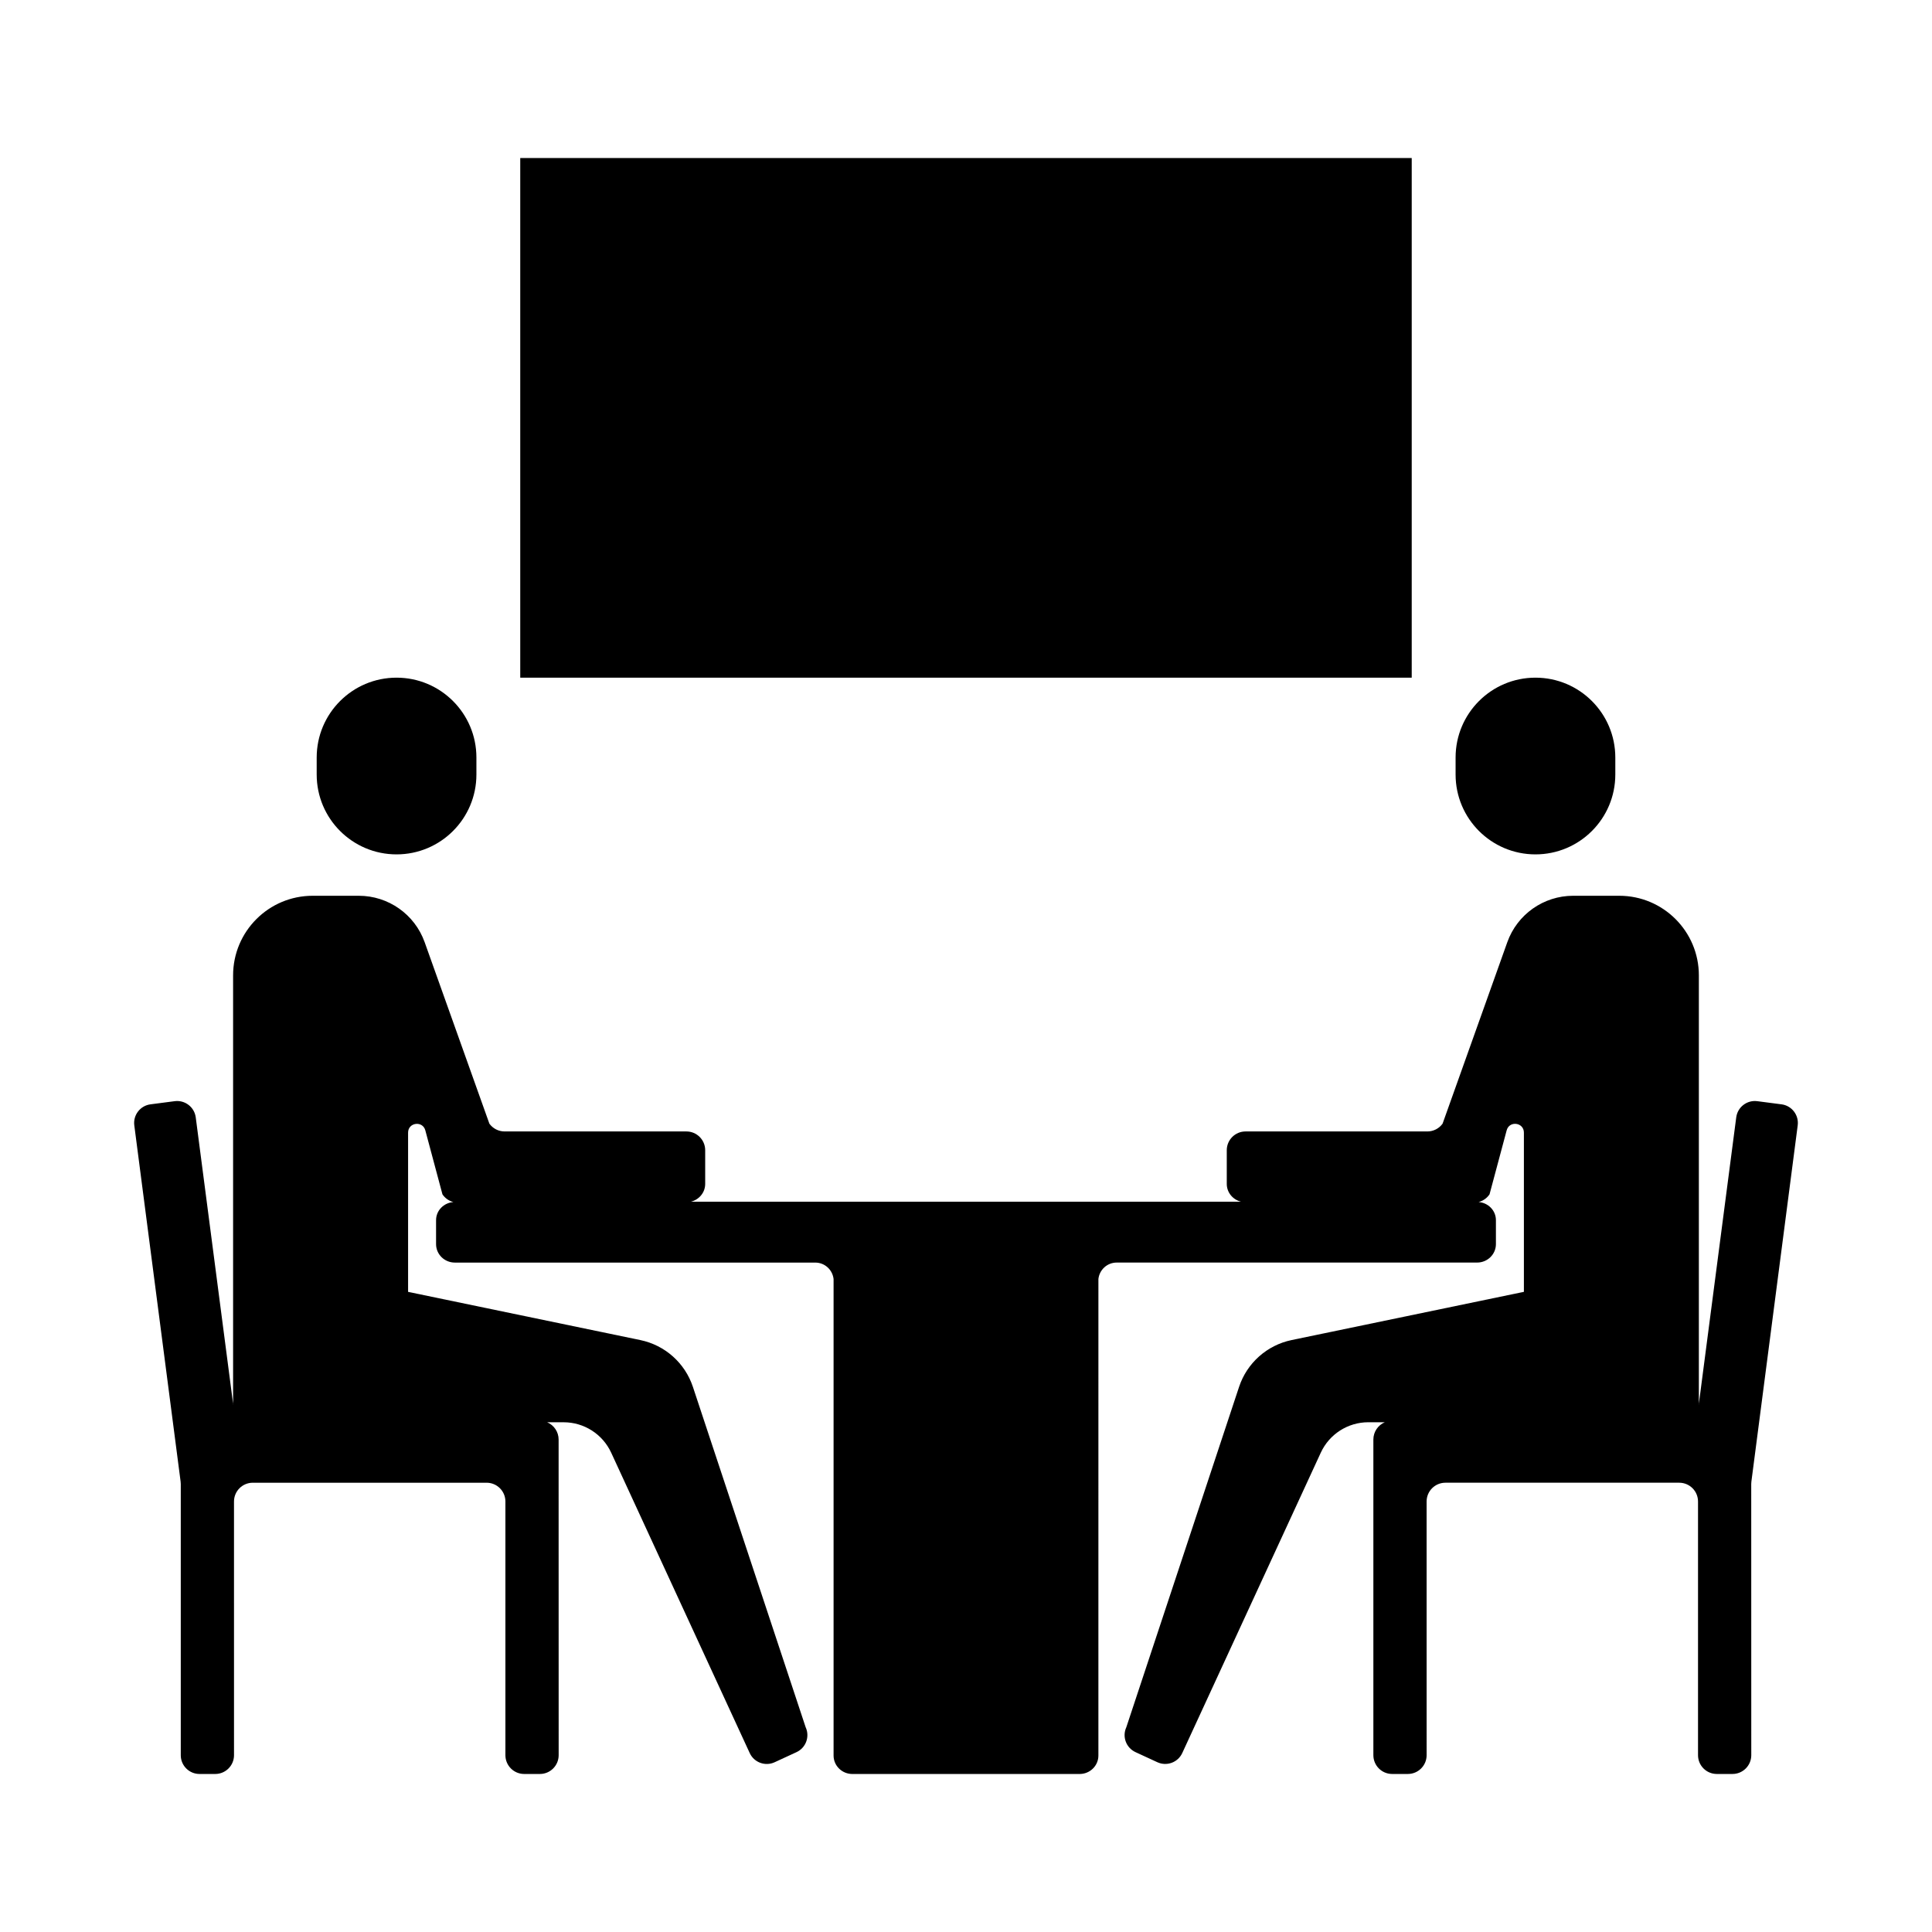 <?xml version="1.0" encoding="UTF-8"?>
<!-- Uploaded to: ICON Repo, www.svgrepo.com, Generator: ICON Repo Mixer Tools -->
<svg fill="#000000" width="800px" height="800px" version="1.1" viewBox="144 144 512 512" xmlns="http://www.w3.org/2000/svg">
 <g>
  <path d="m249.09 370.42c11.688 0 21.164-9.477 21.164-21.164v-4.504c0-11.688-9.477-21.164-21.164-21.164s-21.164 9.477-21.164 21.164v4.504c0 11.691 9.477 21.164 21.164 21.164z"/>
  <path d="m616.12 436.66-6.422-0.836c-2.723-0.355-5.223 1.566-5.578 4.289l-9.926 76.074c-0.008 0.059-0.043 0.105-0.051 0.16 0.012-0.129 0.074-0.238 0.074-0.371v-113.49c0-11.652-9.445-21.098-21.098-21.098h-12.211c-7.836 0-14.824 4.926-17.457 12.305l-17.152 48.09c-0.934 1.297-2.438 2.062-4.035 2.062h-48.18c-2.746 0-4.977 2.227-4.977 4.977v8.914c0 2.328 1.633 4.195 3.793 4.734h-145.81c2.16-0.543 3.793-2.406 3.793-4.734v-8.914c0-2.746-2.227-4.977-4.977-4.977h-48.18c-1.598 0-3.098-0.766-4.035-2.062l-17.152-48.09c-2.633-7.379-9.621-12.305-17.457-12.305h-12.211c-11.652 0-21.098 9.445-21.098 21.098v113.49c0 0.133 0.066 0.242 0.074 0.371-0.008-0.055-0.043-0.102-0.051-0.16l-9.922-76.074c-0.355-2.723-2.852-4.644-5.578-4.289l-6.418 0.836c-2.723 0.355-4.644 2.852-4.289 5.574l12.273 94.387c0.027 0.211 0.043 0.426 0.043 0.641v71.887c-0.004 2.746 2.223 4.973 4.973 4.973h4.16c2.746 0 4.977-2.227 4.977-4.977l-0.004-67.23c0-2.746 2.227-4.977 4.977-4.977h61.973c2.746 0 4.977 2.227 4.977 4.977v67.23c0 2.746 2.227 4.977 4.977 4.977h4.16c2.746 0 4.977-2.227 4.977-4.977l-0.012-72.203v-11.445c0-2.059-1.25-3.824-3.035-4.582h4.367c5.414 0 10.332 3.148 12.602 8.066l36.711 79.598c1.152 2.496 4.106 3.586 6.602 2.434l5.789-2.672c2.496-1.152 3.586-4.106 2.434-6.602l-29.879-90.195c-2.094-6.328-7.406-11.059-13.93-12.41l-61.551-12.777v-42.199c0-2.719 3.863-3.227 4.566-0.602l4.539 16.957c0.688 1.023 1.723 1.742 2.891 2.043-2.555 0.207-4.582 2.246-4.582 4.805v6.352c0 2.695 2.227 4.883 4.977 4.883h95.5c2.555 0 4.586 1.918 4.867 4.356v126.29c0 2.695 2.227 4.883 4.973 4.883h60.234c2.746 0 4.973-2.188 4.973-4.883l0.004-126.3c0.281-2.434 2.309-4.352 4.867-4.352h95.5c2.746 0 4.977-2.188 4.977-4.883v-6.352c0-2.559-2.027-4.598-4.582-4.805 1.168-0.301 2.203-1.02 2.891-2.043l4.539-16.957c0.703-2.625 4.566-2.117 4.566 0.602v42.199l-61.551 12.777c-6.527 1.355-11.836 6.086-13.93 12.41l-29.879 90.195c-1.152 2.496-0.062 5.449 2.434 6.602l5.789 2.672c2.496 1.148 5.449 0.062 6.602-2.434l36.711-79.598c2.266-4.918 7.188-8.066 12.602-8.066h4.367c-1.785 0.758-3.035 2.523-3.035 4.582v83.652c0 2.746 2.227 4.977 4.977 4.977h4.16c2.746 0 4.977-2.227 4.977-4.977l-0.004-67.23c0-2.746 2.227-4.977 4.977-4.977h61.973c2.746 0 4.977 2.227 4.977 4.977v67.23c0 2.746 2.227 4.977 4.977 4.977h4.16c2.746 0 4.977-2.227 4.977-4.977l-0.012-71.883c0-0.215 0.016-0.43 0.043-0.641l12.273-94.387c0.352-2.723-1.566-5.219-4.289-5.574z"/>
  <path d="m550.91 370.42c11.688 0 21.164-9.477 21.164-21.164v-4.504c0-11.688-9.477-21.164-21.164-21.164s-21.164 9.477-21.164 21.164v4.504c0 11.691 9.477 21.164 21.164 21.164z"/>
  <path d="m281.87 185.88h236.25v137.71h-236.25z"/>
 </g>
</svg>